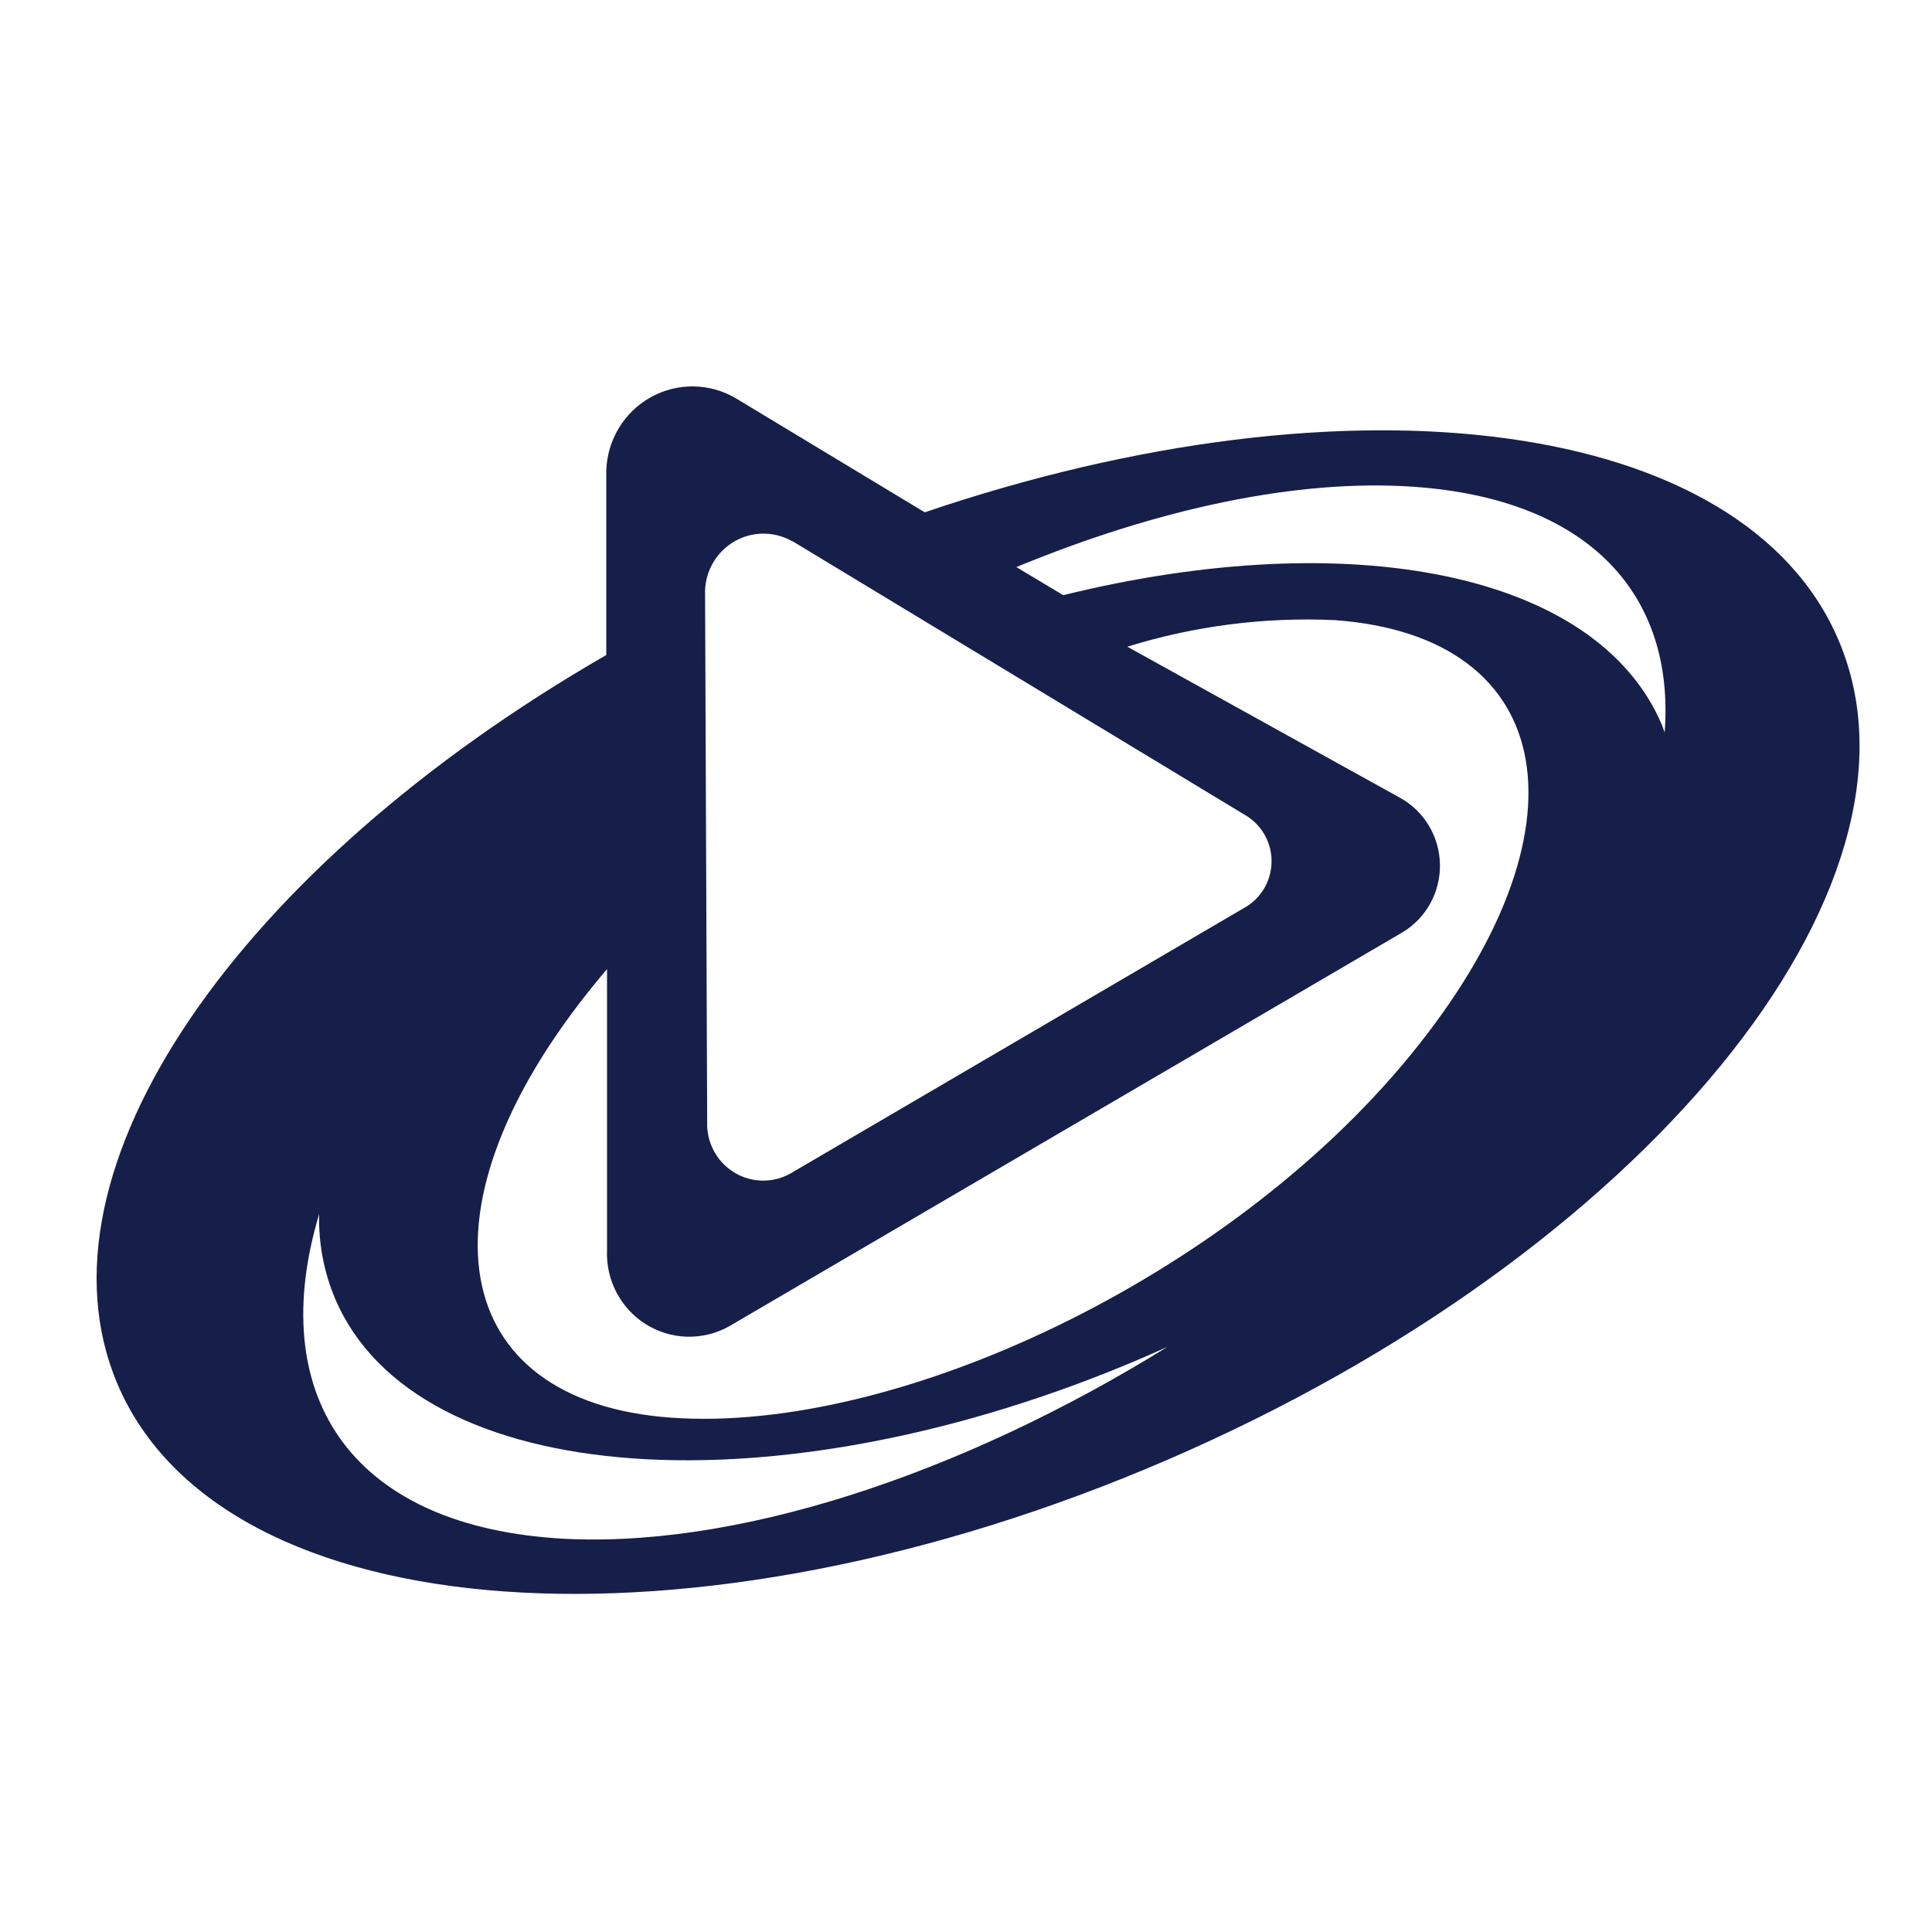 <?xml version="1.0" encoding="UTF-8"?> <svg xmlns="http://www.w3.org/2000/svg" xmlns:xlink="http://www.w3.org/1999/xlink" width="80px" height="80px" viewBox="0 0 80 80" version="1.1"><!-- Generator: Sketch 53.2 (72643) - https://sketchapp.com --><title>Playtech color Copy</title><desc>Created with Sketch.</desc><g id="Playtech-color-Copy" stroke="none" stroke-width="1" fill="none" fill-rule="evenodd"><path d="M68.93,30.327 C68.886,30.224 68.859,30.121 68.815,30.013 C66.112,23.661 55.853,21.733 44.026,24.645 L42.085,23.482 C47.908,21.075 53.709,19.813 58.565,20.158 C65.815,20.672 69.36,24.636 68.93,30.327 Z M58.415,43.676 C50.842,52.95 37.105,59.365 27.799,58.703 C18.493,58.041 17.075,49.966 24.662,40.697 C24.812,40.504 24.976,40.321 25.136,40.128 L25.136,51.76 C25.082,53.001 25.695,54.176 26.74,54.832 C27.785,55.488 29.099,55.525 30.179,54.927 L58.087,38.598 C59.06,38.007 59.647,36.937 59.625,35.791 C59.604,34.644 58.979,33.596 57.985,33.042 L46.681,26.779 C49.461,25.916 52.367,25.544 55.273,25.678 C64.579,26.354 65.992,34.407 58.415,43.676 L58.415,43.676 Z M22.964,63.691 C14.408,63.074 11,57.656 13.216,50.27 C13.183,51.472 13.409,52.667 13.876,53.773 C17.221,61.665 32.235,62.721 47.407,56.184 C47.722,56.05 48.032,55.903 48.338,55.773 C39.808,61.061 30.32,64.215 22.947,63.691 L22.964,63.691 Z M32.828,22.417 L51.542,33.74 C52.214,34.123 52.636,34.835 52.652,35.614 C52.669,36.393 52.277,37.122 51.622,37.534 L32.713,48.602 C31.977,49.007 31.081,48.979 30.37,48.529 C29.659,48.08 29.244,47.278 29.283,46.432 L29.195,24.448 C29.226,23.595 29.697,22.82 30.436,22.405 C31.175,21.989 32.076,21.994 32.811,22.417 L32.828,22.417 Z M76.135,26.519 C72.214,17.263 55.92,15.223 38.292,21.214 L30.458,16.485 C29.372,15.85 28.037,15.838 26.94,16.452 C25.843,17.066 25.146,18.217 25.105,19.482 L25.105,27.123 C9.923,35.869 1.109,48.441 4.863,57.307 C9.21,67.539 28.685,68.939 48.36,60.439 C68.035,51.939 80.478,36.733 76.135,26.519 Z" id="Shape-Copy-6" fill="#161F49" fill-rule="nonzero"></path></g></svg> 
